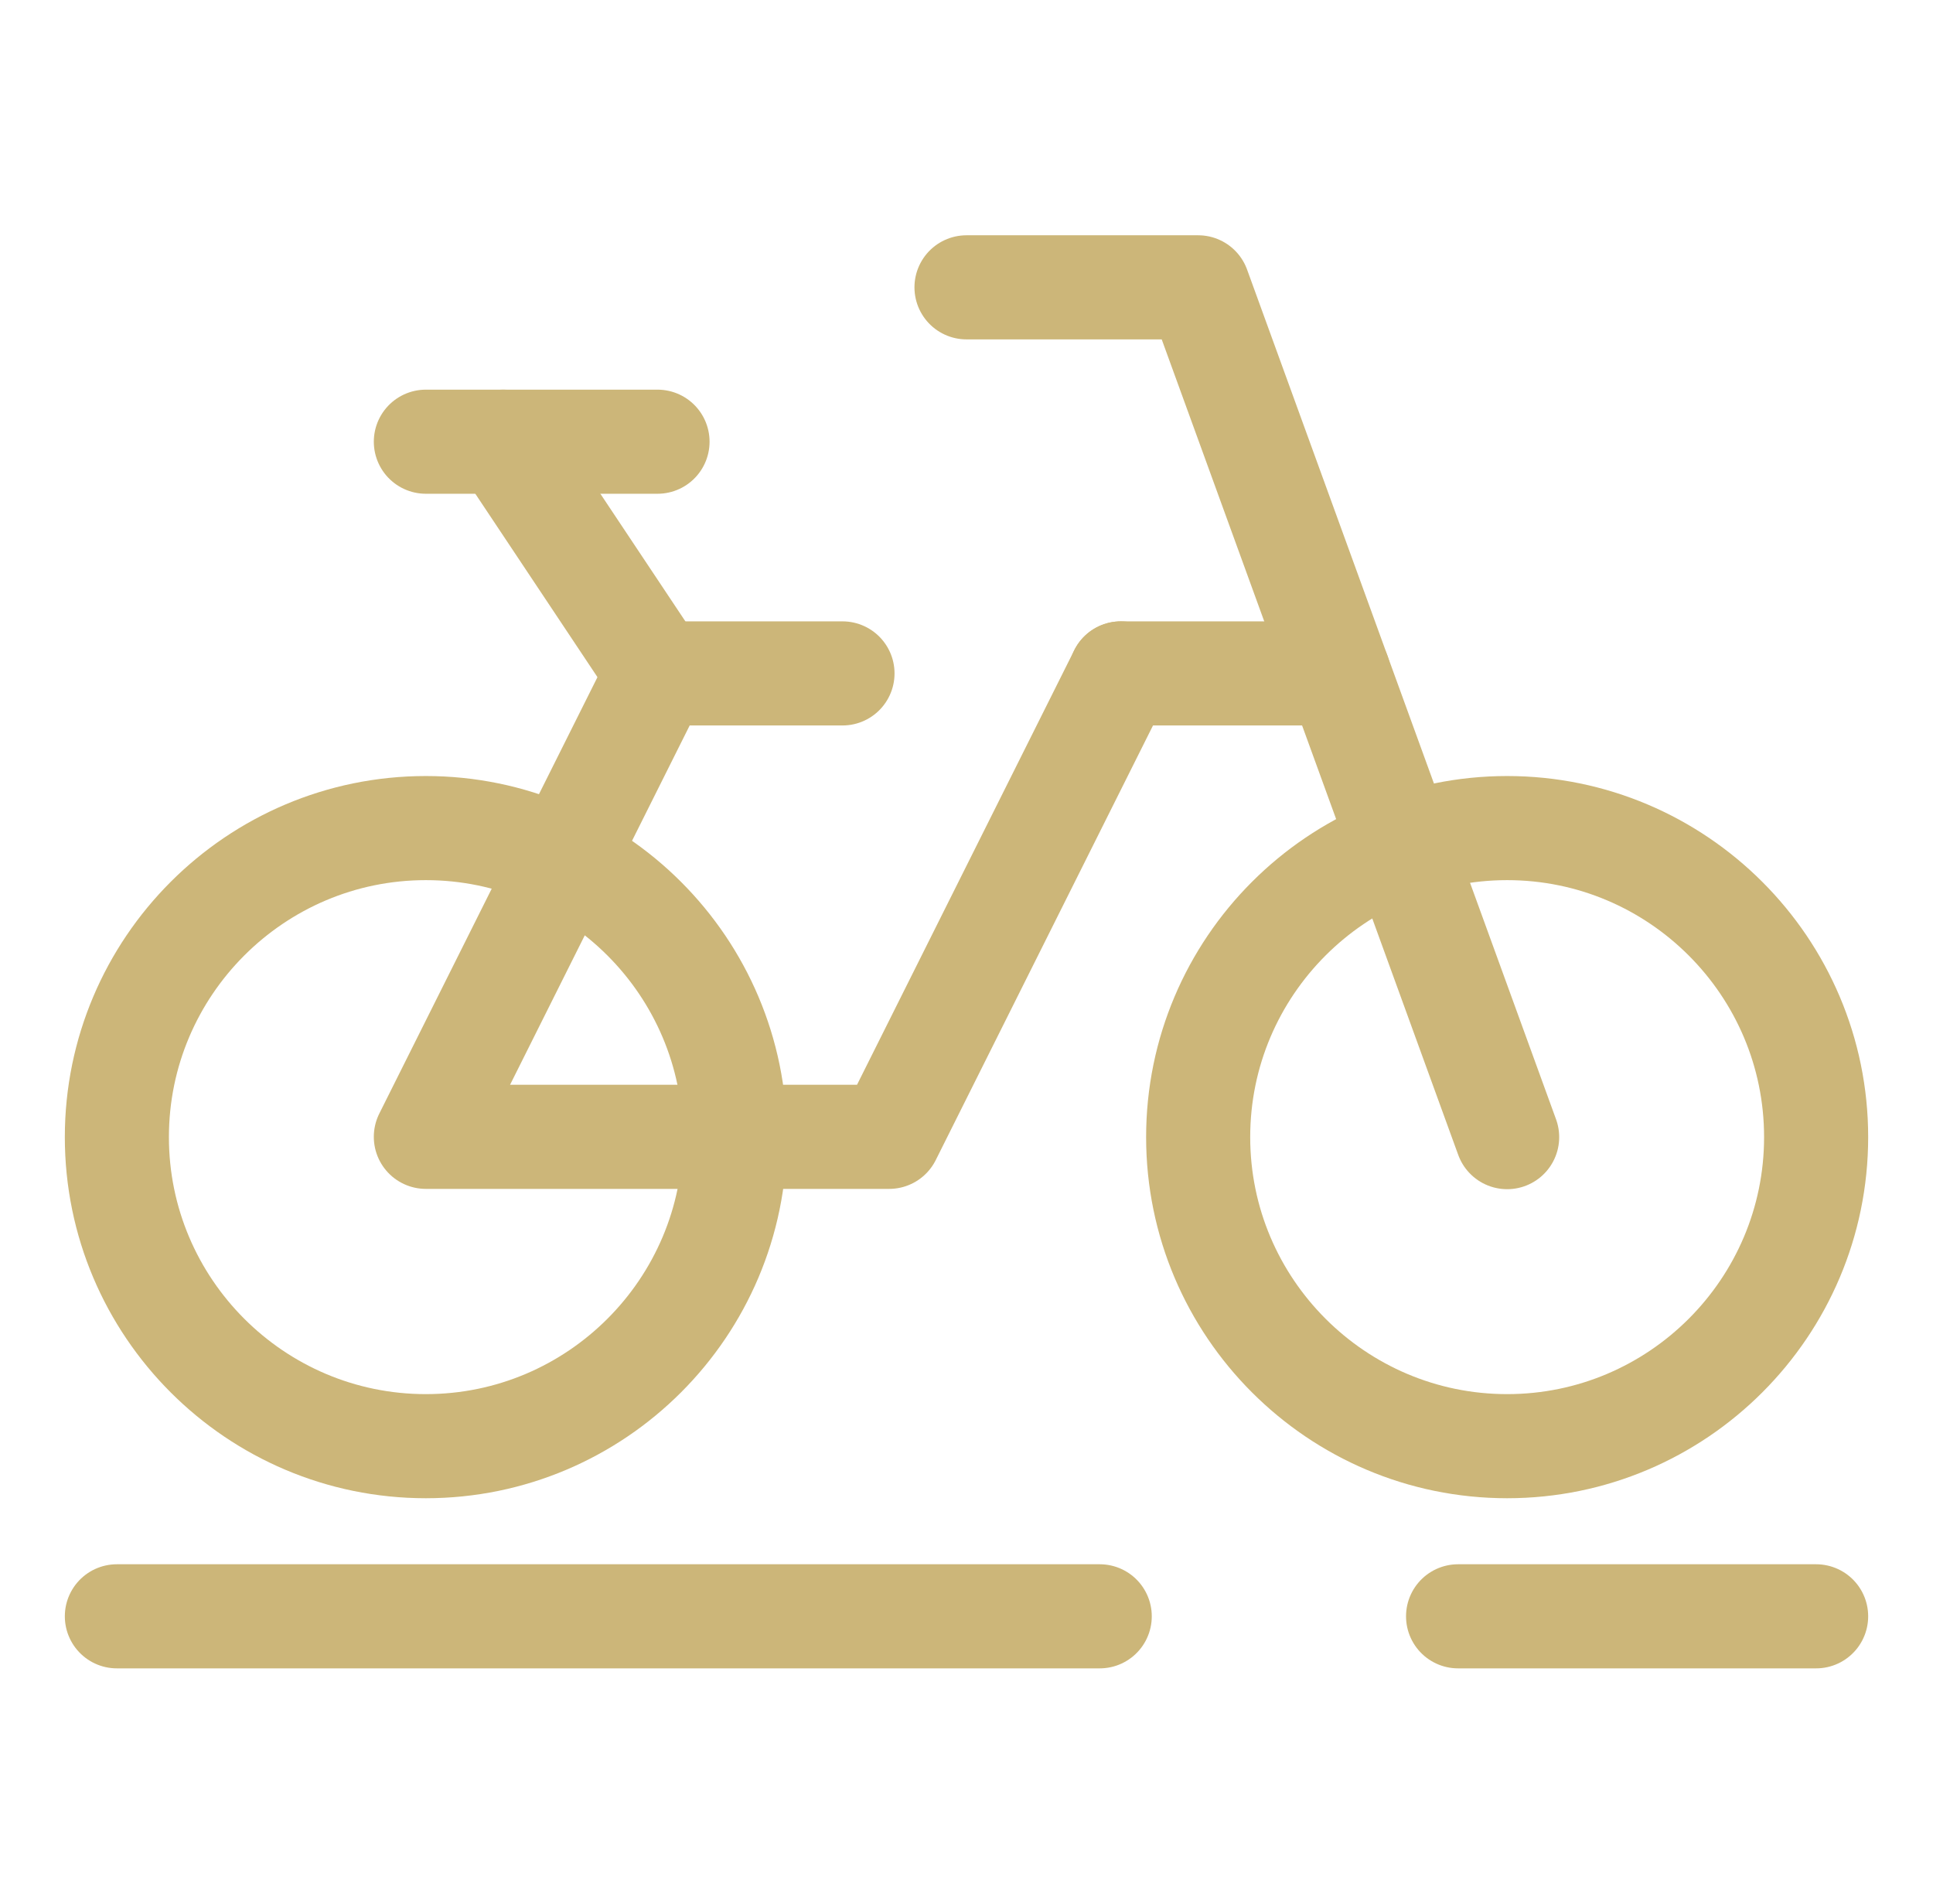 <?xml version="1.0" encoding="UTF-8"?>
<svg id="Livello_1" data-name="Livello 1" xmlns="http://www.w3.org/2000/svg" viewBox="0 0 65 64">
  <defs>
    <style>
      .cls-1 {
        fill: none;
        stroke: #ccb679;
        stroke-linecap: round;
        stroke-linejoin: round;
        stroke-width: 3.5px;
      }
    </style>
  </defs>
  <g id="g1638">
    <g id="g1640">
      <path id="path1642" class="cls-1" d="M22.11,22.64l-5.19-7.79"/>
    </g>
    <g id="g1644">
      <g id="g1646">
        <g id="g1656">
          <path id="path1658" class="cls-1" d="M14.32,27.84c5.73,0,10.39,4.66,10.39,10.39s-4.66,10.39-10.39,10.39-10.39-4.66-10.39-10.39,4.66-10.39,10.39-10.39Z"/>
        </g>
        <g id="g1660">
          <path id="path1662" class="cls-1" d="M50.68,27.84c5.73,0,10.39,4.66,10.39,10.39s-4.66,10.39-10.39,10.39-10.39-4.66-10.39-10.39,4.66-10.39,10.39-10.39Z"/>
        </g>
        <g id="g1664">
          <path id="path1666" class="cls-1" d="M32.5,9.66h7.79l10.39,28.57"/>
        </g>
        <g id="g1668">
          <path id="path1670" class="cls-1" d="M14.32,14.85h7.79"/>
        </g>
        <g id="g1672">
          <path id="path1674" class="cls-1" d="M28.33,22.64h-6.22l-7.79,15.58h15.58l7.79-15.58"/>
          <path id="path1674-2" data-name="path1674" class="cls-1" d="M45.01,22.64h-7.32"/>
        </g>
      </g>
    </g>
  </g>
  <line class="cls-1" x1="49.03" y1="54.34" x2="61.07" y2="54.34"/>
  <line class="cls-1" x1="3.93" y1="54.34" x2="36.98" y2="54.34"/>
</svg>